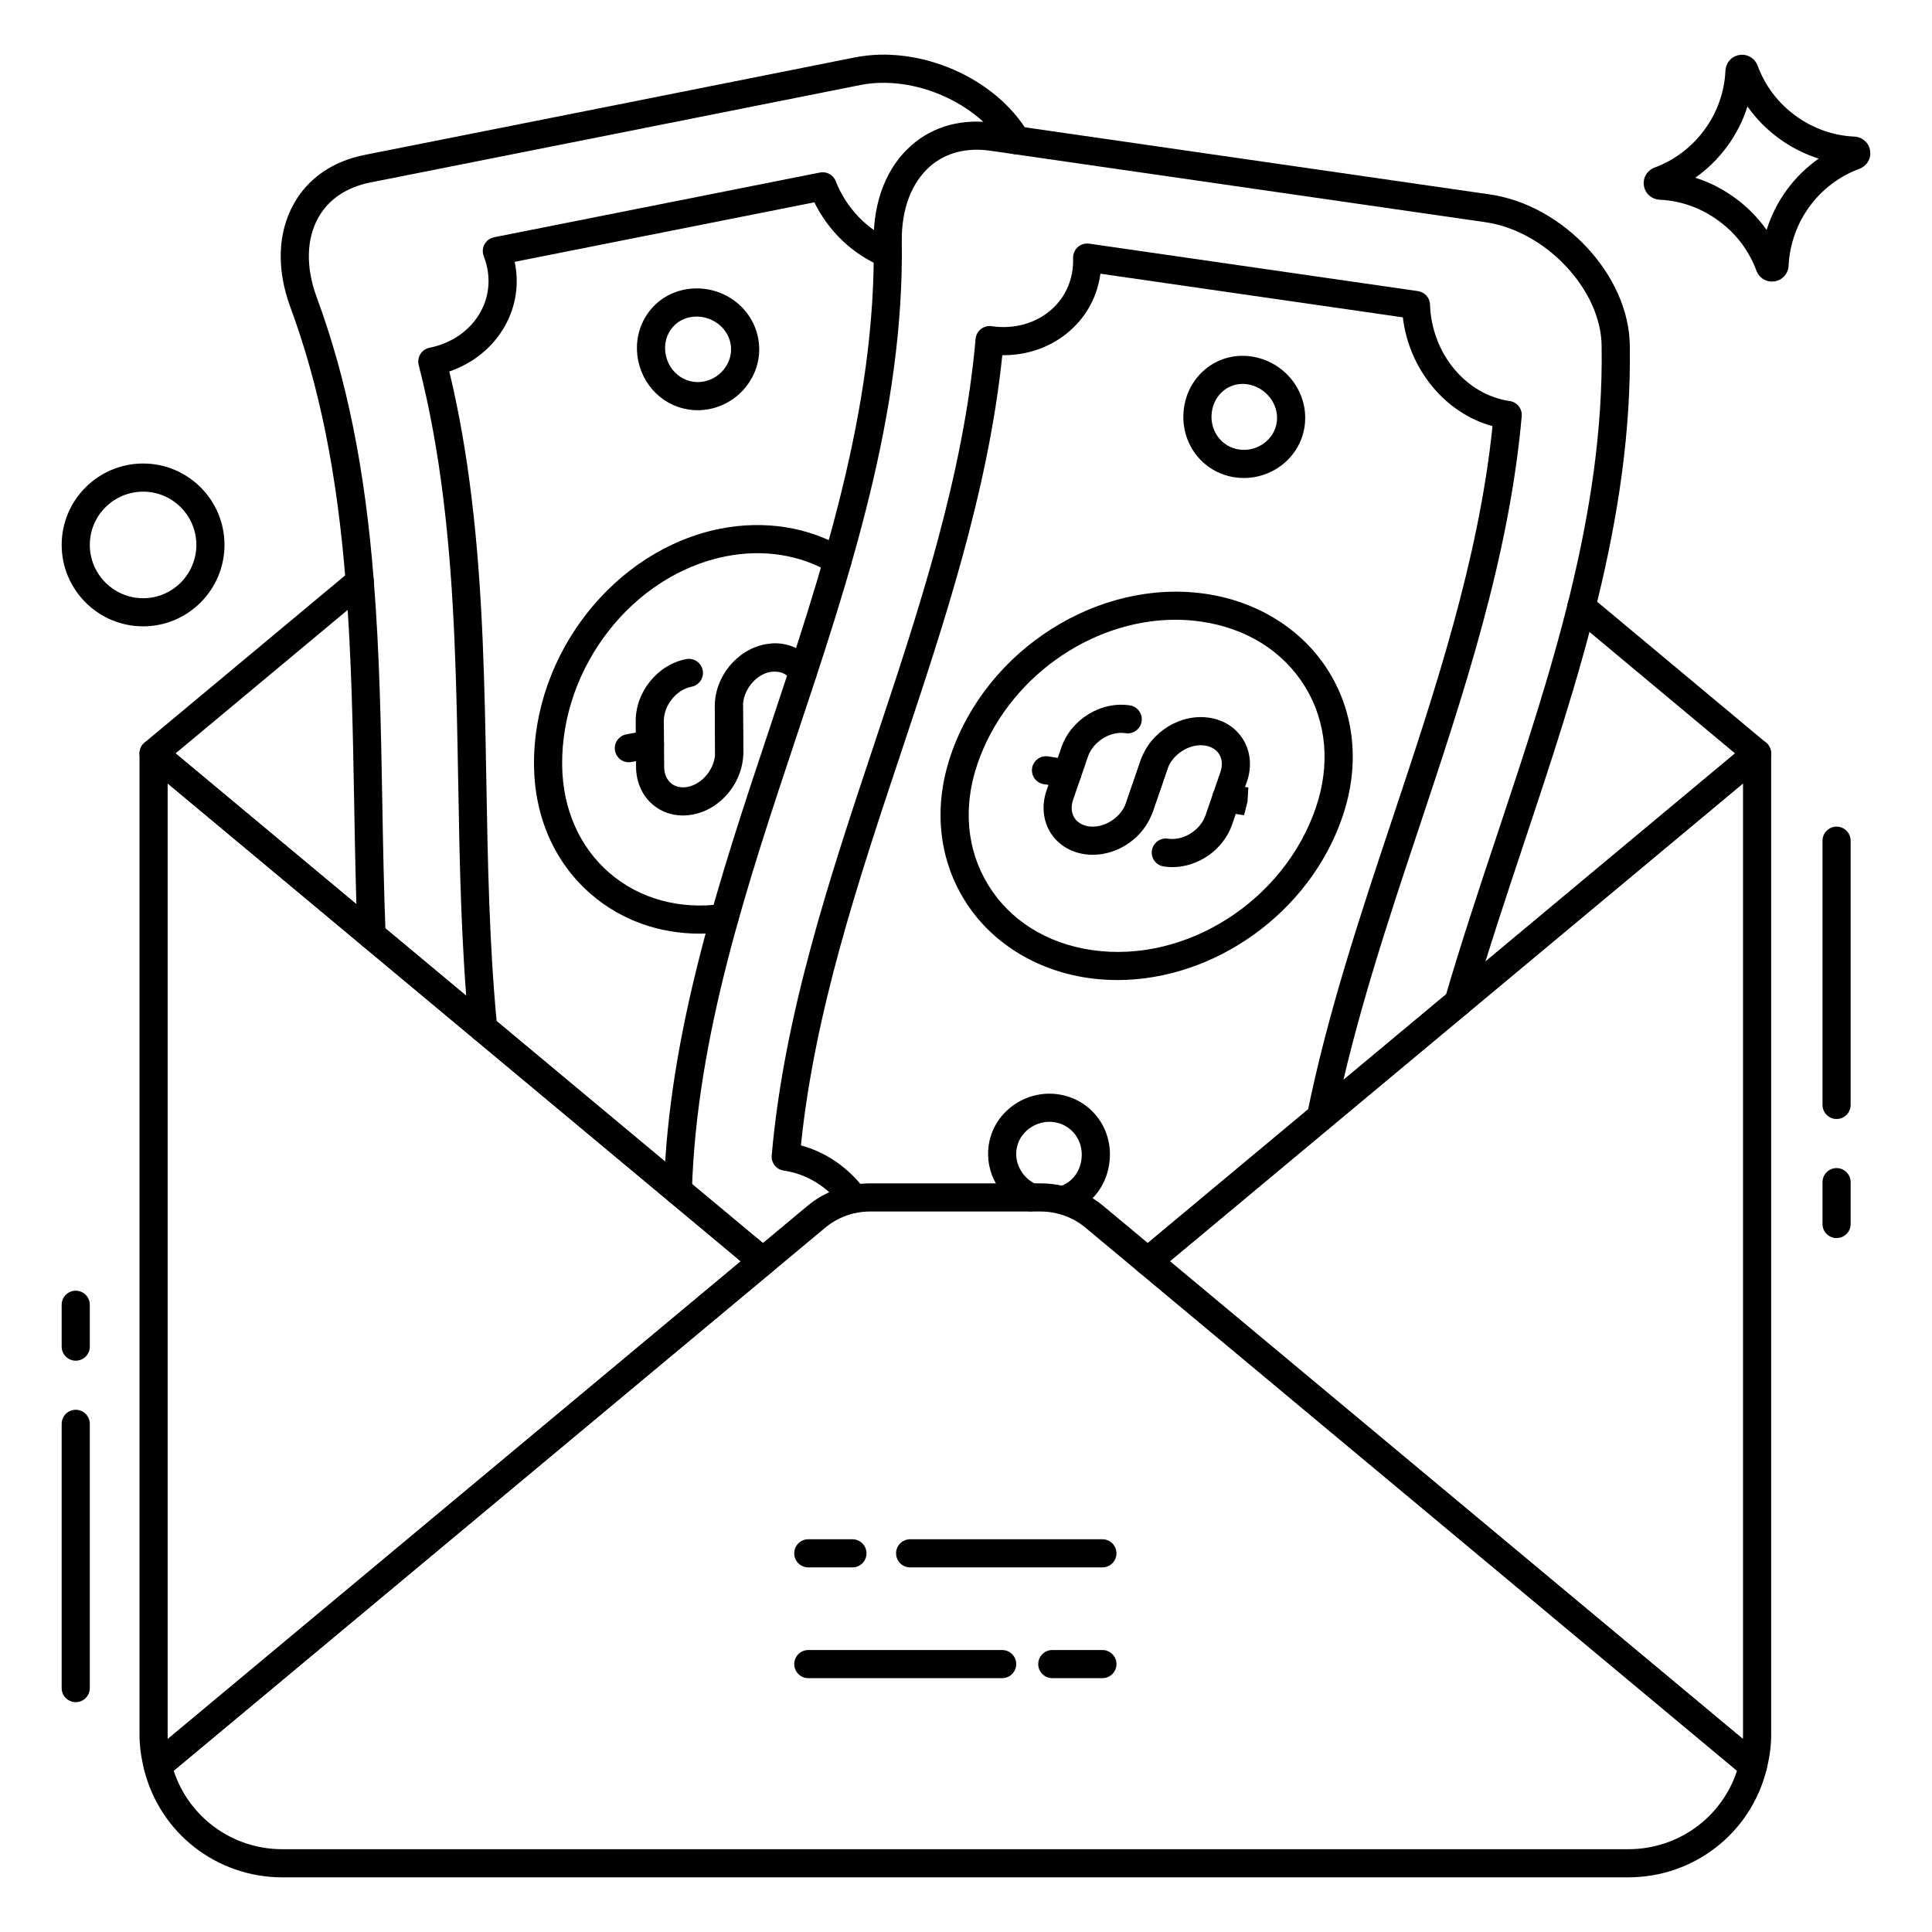 <?xml version="1.0" encoding="UTF-8"?> <svg xmlns="http://www.w3.org/2000/svg" id="Layer_1" viewBox="0 0 103 103"> <g> <g> <g> <g> <path d="m61.189 67.994c-.215 0-.428-.092-.577-.27-.265-.318-.222-.791.096-1.056l31.789-26.504-8.67-7.234c-.318-.265-.361-.738-.095-1.056.265-.318.738-.361 1.056-.095l9.36 7.81c.171.143.27.354.27.576s-.099.433-.27.576l-32.48 27.08c-.14.117-.311.174-.479.174z"></path> </g> <g> <path d="m40.668 67.994c-.17 0-.341-.057-.481-.175l-.674-.565c-.026-.016-.051-.034-.074-.054l-31.73-26.46c-.171-.142-.27-.354-.27-.576 0-.223.099-.434.27-.576l10.99-9.16c.317-.265.791-.222 1.056.096.265.318.222.791-.096 1.056l-10.298 8.584 30.973 25.829c.027.017.052.036.077.056l.74.62c.318.266.359.739.094 1.056-.148.177-.361.269-.576.269z"></path> </g> <g> <g> <g> <g> <path d="m19.808 50.604c-.4 0-.733-.316-.749-.72-.094-2.352-.136-4.752-.177-7.072-.069-3.869-.14-7.87-.451-11.748-.455-5.802-1.397-10.483-2.966-14.73-.73-2.001-.658-3.945.203-5.477.763-1.359 2.068-2.258 3.774-2.599 8.721-1.73 17.43-3.46 26.15-5.2 3.448-.677 7.503 1.094 9.233 4.035.21.357.091.817-.266 1.027-.358.209-.817.091-1.027-.266-1.404-2.387-4.835-3.876-7.649-3.324-8.718 1.74-17.429 3.47-26.148 5.2-1.262.253-2.217.897-2.759 1.862-.643 1.144-.679 2.644-.102 4.225 1.617 4.378 2.587 9.186 3.053 15.128.315 3.923.386 7.948.455 11.84.041 2.312.083 4.703.177 7.039.017.414-.306.763-.72.779-.01 0-.02 0-.03 0z"></path> </g> <g> <path d="m25.757 55.564c-.381 0-.708-.29-.746-.677-.428-4.379-.508-8.886-.584-13.244-.087-4.925-.177-10.017-.773-14.908-.318-2.639-.754-5.018-1.332-7.275-.051-.2-.018-.412.092-.586s.287-.296.489-.336c1.19-.236 2.182-.936 2.722-1.919.497-.905.555-1.957.165-2.964-.08-.207-.065-.438.042-.632.106-.194.294-.331.511-.375l17.37-3.45c.357-.071.713.125.845.464.554 1.427 1.696 2.611 3.054 3.167.384.157.567.595.411.978-.157.383-.595.568-.978.41-1.568-.641-2.864-1.874-3.63-3.431l-15.975 3.173c.243 1.162.074 2.337-.5 3.382-.634 1.153-1.698 2.024-2.986 2.464.507 2.106.897 4.322 1.19 6.749.606 4.967.696 10.099.784 15.062.076 4.329.155 8.805.578 13.125.04.412-.261.779-.673.819-.025.002-.05.004-.074.004z"></path> </g> <g> <path d="m39.928 67.374h-.01c-.414 0-.75-.336-.75-.75s.336-.75.75-.75.755.336.755.75-.331.75-.745.75z"></path> </g> <g> <path d="m37.311 49.776c-2.179 0-4.198-.723-5.793-2.096-1.935-1.665-3.018-4.104-3.049-6.868-.064-5.955 4.294-11.5 9.923-12.624 2.362-.468 4.72-.095 6.642 1.052.355.212.472.673.26 1.028-.212.356-.672.472-1.028.26-1.601-.955-3.583-1.264-5.58-.868-4.944.987-8.773 5.879-8.716 11.136.026 2.326.924 4.367 2.527 5.747 1.604 1.38 3.743 1.965 6.019 1.648.41-.057.789.229.846.639.057.41-.229.789-.639.846-.476.066-.947.099-1.411.099z"></path> </g> <g> <g> <path d="m37.191 21.87c-1.501 0-2.826-1.053-3.16-2.614-.185-.875-.023-1.753.454-2.476.461-.699 1.175-1.175 2.008-1.34 0 0 0 0 0-0 1.792-.353 3.546.781 3.914 2.53.177.834.011 1.692-.466 2.415-.483.733-1.253 1.252-2.113 1.422-.214.043-.428.063-.638.063zm-.406-4.959c-.437.087-.809.334-1.048.696-.254.385-.339.86-.238 1.338.207.966 1.103 1.578 2.038 1.391.469-.093.889-.376 1.153-.777.254-.386.343-.84.25-1.279-.196-.934-1.185-1.56-2.155-1.368z"></path> </g> </g> </g> <g> <g> <path d="m36.405 43.476c-.584 0-1.131-.19-1.575-.554-.577-.474-.912-1.208-.92-2.015l-.019-2.442c-.013-1.578 1.171-3.039 2.696-3.327.405-.077.799.19.876.598.077.407-.191.799-.598.876-.807.152-1.482.995-1.475 1.84l.019 2.442c.004.365.136.675.373.869.225.185.533.252.869.19.805-.15 1.48-.994 1.475-1.841l-.019-2.44c-.003-.414.33-.753.744-.756.446-.012.752.33.756.744l.019 2.441c.01 1.581-1.175 3.042-2.698 3.326-.176.033-.351.049-.522.049z"></path> </g> <g> <path d="m38.878 40.854c-.41 0-.745-.33-.75-.74-.01-.813-.02-1.636-.02-2.449-.013-1.569 1.168-3.028 2.69-3.317.194-.031.363-.053.52-.053.907 0 1.701.454 2.125 1.215.202.362.071.819-.291 1.02-.361.2-.818.072-1.02-.291-.196-.353-.593-.487-1.08-.414-.778.148-1.452.989-1.444 1.833 0 .813.01 1.63.02 2.437.005.414-.326.754-.741.76-.003 0-.006 0-.009 0z"></path> </g> <g> <path d="m33.524 40.64c-.354 0-.668-.251-.736-.612-.076-.407.191-.799.599-.876l1.126-.211c.409-.078.799.192.875.599.076.407-.192.799-.599.875l-1.125.211c-.047.009-.094.013-.14.013z"></path> </g> </g> </g> <g> <g> <g> <path d="m36.139 64.224c-.008 0-.015 0-.023-0-.414-.012-.74-.358-.727-.772.253-8.463 2.984-16.655 5.625-24.577 2.804-8.41 5.703-17.107 5.564-26.029-.018-2.138.7-3.95 2.021-5.105 1.169-1.023 2.695-1.434 4.416-1.189l26.392 3.81c3.954.566 7.451 4.336 7.482 8.066.144 9.154-2.787 17.951-5.621 26.459-.957 2.873-1.946 5.844-2.799 8.776-.116.398-.533.626-.93.511-.397-.116-.626-.532-.511-.93.861-2.96 1.855-5.945 2.816-8.831 2.794-8.389 5.683-17.064 5.543-25.968-.025-2.995-2.979-6.138-6.196-6.599l-26.391-3.81c-1.271-.182-2.384.106-3.215.833-.987.864-1.522 2.269-1.508 3.958.142 9.172-2.798 17.992-5.641 26.521-2.607 7.82-5.302 15.905-5.549 24.147-.012.406-.345.728-.749.728z"></path> </g> <g> <path d="m37.808 70.379c-.414 0-.75-.331-.75-.745v-.01c0-.414.336-.75.75-.75s.75.336.75.75-.336.755-.75.755z"></path> </g> <g> <path d="m45.539 64.664c-.23 0-.457-.105-.604-.305-.795-1.079-1.915-1.772-3.154-1.953-.394-.057-.674-.412-.639-.808.658-7.511 3.104-14.848 5.47-21.943 2.336-7.008 4.753-14.254 5.4-21.588.018-.206.12-.395.282-.523.163-.128.371-.183.574-.153 1.195.175 2.363-.151 3.199-.897.771-.687 1.176-1.659 1.143-2.738-.007-.221.084-.435.25-.583.165-.148.388-.215.607-.183l8.065 1.165c3.153.456 6.307.912 9.464 1.365.36.052.632.355.643.719.082 2.596 1.907 4.807 4.247 5.141.395.056.676.411.641.808-.662 7.494-3.101 14.815-5.459 21.895-1.697 5.095-3.452 10.364-4.512 15.618-.082.406-.479.67-.884.587-.406-.082-.668-.477-.587-.884 1.079-5.344 2.848-10.657 4.56-15.795 2.261-6.786 4.596-13.797 5.325-20.89-2.517-.685-4.447-3.019-4.781-5.8-2.959-.425-5.915-.853-8.871-1.28l-7.252-1.047c-.158 1.177-.709 2.228-1.6 3.021-.98.875-2.267 1.34-3.63 1.323-.752 7.252-3.114 14.335-5.4 21.192-2.268 6.802-4.611 13.827-5.336 20.937 1.355.366 2.559 1.201 3.444 2.402.246.333.174.803-.159 1.049-.134.099-.29.146-.444.146z"></path> </g> <g> <path d="m59.578 52.249c-.522 0-1.045-.036-1.565-.111-2.824-.407-5.234-1.931-6.611-4.18-1.384-2.259-1.636-4.996-.712-7.708 1.921-5.639 7.878-9.413 13.56-8.595 2.823.407 5.232 1.93 6.609 4.177 1.384 2.259 1.637 4.997.713 7.71-1.747 5.122-6.822 8.707-11.995 8.707zm3.089-19.208c-4.549 0-9.016 3.168-10.558 7.692-.778 2.282-.575 4.569.571 6.441 1.161 1.895 3.13 3.13 5.546 3.479 4.994.72 10.229-2.616 11.926-7.595.777-2.283.574-4.571-.573-6.443-1.16-1.894-3.129-3.128-5.544-3.476-.455-.066-.913-.098-1.369-.098z"></path> </g> <g> <g> <path d="m56.658 64.734c-.329 0-.631-.219-.723-.552-.11-.399.125-.812.524-.922.636-.175 1.105-.741 1.195-1.442.136-.982-.503-1.854-1.455-1.993-.469-.069-.956.058-1.34.348-.372.281-.609.682-.668 1.127-.102.758.337 1.518 1.067 1.849.377.172.543.616.372.993-.171.378-.615.544-.993.373-1.326-.603-2.121-2.006-1.933-3.412.111-.846.555-1.602 1.251-2.127.702-.531 1.602-.763 2.461-.635 1.777.259 2.974 1.874 2.724 3.675-.166 1.295-1.062 2.354-2.284 2.69-.066.018-.133.027-.199.027z"></path> </g> <g> <path d="m66.311 25.483c-.155 0-.31-.011-.464-.033-1.765-.254-2.965-1.866-2.731-3.669.117-.886.561-1.661 1.251-2.183.668-.506 1.5-.718 2.34-.595 1.806.262 3.084 1.917 2.849 3.689-.111.845-.553 1.598-1.243 2.122-.576.436-1.286.671-2.002.671zm-.064-5.015c-.354 0-.693.112-.974.325-.368.279-.606.698-.669 1.182-.127.979.513 1.854 1.458 1.99.476.07.964-.059 1.346-.349.368-.279.603-.678.662-1.123.126-.947-.596-1.866-1.576-2.008-.083-.012-.165-.018-.246-.018z"></path> </g> </g> </g> <g> <g> <path d="m58.261 45.571c-.155 0-.31-.012-.464-.036-.782-.122-1.425-.539-1.81-1.175-.386-.639-.458-1.443-.197-2.206l.795-2.309c.514-1.492 2.117-2.477 3.651-2.239.41.063.69.446.627.855s-.449.692-.855.627c-.813-.126-1.729.444-2.004 1.244l-.795 2.309c-.118.345-.096.681.062.943.151.25.42.416.756.469.806.125 1.726-.444 2.003-1.245l.794-2.306c.135-.392.561-.6.954-.465.392.135.6.562.465.953l-.795 2.308c-.464 1.344-1.808 2.273-3.187 2.273z"></path> </g> <g> <path d="m62.499 46.228c-.154 0-.309-.012-.462-.035-.41-.063-.69-.447-.626-.856.064-.409.453-.687.856-.626.812.127 1.728-.444 2.002-1.243l.795-2.309c.119-.344.097-.679-.062-.942-.151-.251-.42-.418-.756-.47-.808-.125-1.727.445-2.003 1.244l-.795 2.307c-.135.391-.563.6-.953.465-.392-.135-.6-.562-.465-.953l.795-2.307c.515-1.491 2.121-2.474 3.65-2.238.784.121 1.427.54 1.812 1.178.386.64.458 1.444.196 2.205l-.795 2.307c-.462 1.344-1.806 2.274-3.188 2.274z"></path> </g> <g> <path d="m56.898 41.992c-.039 0-.077-.003-.116-.009l-1.132-.176c-.409-.064-.689-.447-.626-.856.064-.409.448-.686.856-.626l1.132.176c.409.064.689.447.626.856-.058.37-.377.635-.74.635z"></path> </g> <g> <path d="m66.393 43.474.115-.741-.184.73-1.063-.165c-.409-.064-.689-.447-.626-.856.064-.409.451-.689.856-.625l1.062.165-.045.752z"></path> </g> </g> </g> </g> <g> <path d="m8.408 94.883c-.077 0-.154-.012-.229-.036-.245-.079-.432-.277-.497-.526-.162-.624-.244-1.243-.244-1.842v-52.312c0-.291.168-.556.432-.679.263-.123.575-.083.798.103l32.474 27.072c.171.143.27.354.27.576 0 .222-.099.434-.27.576l-32.254 26.894c-.137.114-.308.174-.48.174zm.53-53.114v50.71c0 .076.002.154.005.231l30.547-25.471z"></path> </g> <g> <path d="m93.456 94.883c-.173 0-.344-.06-.48-.174l-32.254-26.894c-.171-.142-.27-.354-.27-.576 0-.223.099-.434.27-.576l32.474-27.072c.224-.186.535-.227.798-.103.264.123.432.388.432.679v52.312c0 .6-.082 1.22-.245 1.843-.064.249-.252.447-.497.525-.075.024-.152.036-.229.036zm-31.083-27.644 30.547 25.471c.003-.078.005-.155.005-.231v-50.71z"></path> </g> <g> <path d="m86.813 100.086h-71.761c-3.508 0-6.541-2.372-7.375-5.768-.068-.279.028-.572.249-.755l35.107-29.262c.934-.781 2.121-1.212 3.34-1.212h9.117c1.219 0 2.406.43 3.342 1.212l35.106 29.261c.22.184.317.477.249.755-.834 3.396-3.866 5.768-7.374 5.768zm-77.552-5.683c.812 2.485 3.131 4.183 5.791 4.183h71.761c2.66 0 4.979-1.698 5.791-4.183l-34.732-28.95c-.667-.557-1.513-.864-2.381-.864h-9.117c-.869 0-1.713.307-2.379.863z"></path> </g> <g> <path d="m58.772 89.467h-2.672c-.414 0-.75-.336-.75-.75s.336-.75.75-.75h2.672c.414 0 .75.336.75.75s-.336.75-.75.75z"></path> </g> <g> <path d="m53.428 89.467h-10.335c-.414 0-.75-.336-.75-.75s.336-.75.75-.75h10.335c.414 0 .75.336.75.75s-.336.75-.75.75z"></path> </g> <g> <path d="m58.772 83.562h-10.25c-.414 0-.75-.336-.75-.75s.336-.75.75-.75h10.25c.414 0 .75.336.75.75s-.336.75-.75.75z"></path> </g> <g> <path d="m45.445 83.562h-2.353c-.414 0-.75-.336-.75-.75s.336-.75.75-.75h2.353c.414 0 .75.336.75.75s-.336.75-.75.75z"></path> </g> </g> <g> <path d="m97.913 66.005c-.414 0-.75-.336-.75-.75v-2.231c0-.414.336-.75.75-.75s.75.336.75.75v2.231c0 .414-.336.75-.75.75z"></path> </g> <g> <path d="m97.913 59.657c-.414 0-.75-.336-.75-.75v-14.087c0-.414.336-.75.75-.75s.75.336.75.75v14.087c0 .414-.336.75-.75.75z"></path> </g> <g> <path d="m4.038 72.542c-.414 0-.75-.336-.75-.75v-2.231c0-.414.336-.75.75-.75s.75.336.75.75v2.231c0 .414-.336.75-.75.75z"></path> </g> <g> <path d="m4.038 90.746c-.414 0-.75-.336-.75-.75v-14.087c0-.414.336-.75.75-.75s.75.336.75.75v14.087c0 .414-.336.75-.75.75z"></path> </g> </g> <g> <g> <path d="m7.632 33.392c-2.395 0-4.344-1.948-4.344-4.344 0-2.391 1.949-4.337 4.344-4.337 2.391 0 4.336 1.945 4.336 4.337-0 2.395-1.945 4.344-4.336 4.344zm0-7.18c-1.568 0-2.844 1.272-2.844 2.837 0 1.568 1.276 2.844 2.844 2.844 1.564 0 2.836-1.276 2.836-2.844-0-1.564-1.272-2.837-2.836-2.837z"></path> </g> </g> <g> <g> <path d="m94.468 15.012c-.365 0-.693-.224-.828-.579-.396-1.073-1.093-1.991-2.018-2.663-.926-.683-2.01-1.07-3.141-1.122-.431-.022-.775-.33-.84-.749-.064-.419.17-.816.571-.966 1.063-.393 1.982-1.091 2.662-2.019.676-.922 1.061-2.01 1.114-3.144.023-.432.331-.775.75-.84.413-.064.815.17.965.571.395 1.068 1.09 1.988 2.013 2.663.929.68 2.016 1.067 3.145 1.119.433.023.775.332.84.75.064.418-.17.815-.571.966-0 0-.001 0-.001 0-2.177.811-3.659 2.839-3.774 5.165-.023.429-.331.772-.748.837-.047.007-.093.011-.139.011zm-4.086-5.537c.756.239 1.474.604 2.126 1.085.653.474 1.217 1.048 1.674 1.699.481-1.539 1.46-2.878 2.78-3.803-.756-.239-1.476-.603-2.131-1.083-.652-.477-1.214-1.051-1.669-1.7-.238.756-.6 1.474-1.077 2.125-.479.655-1.054 1.219-1.703 1.676zm8.485-1.179h.01z"></path> </g> </g> </g> </svg> 
